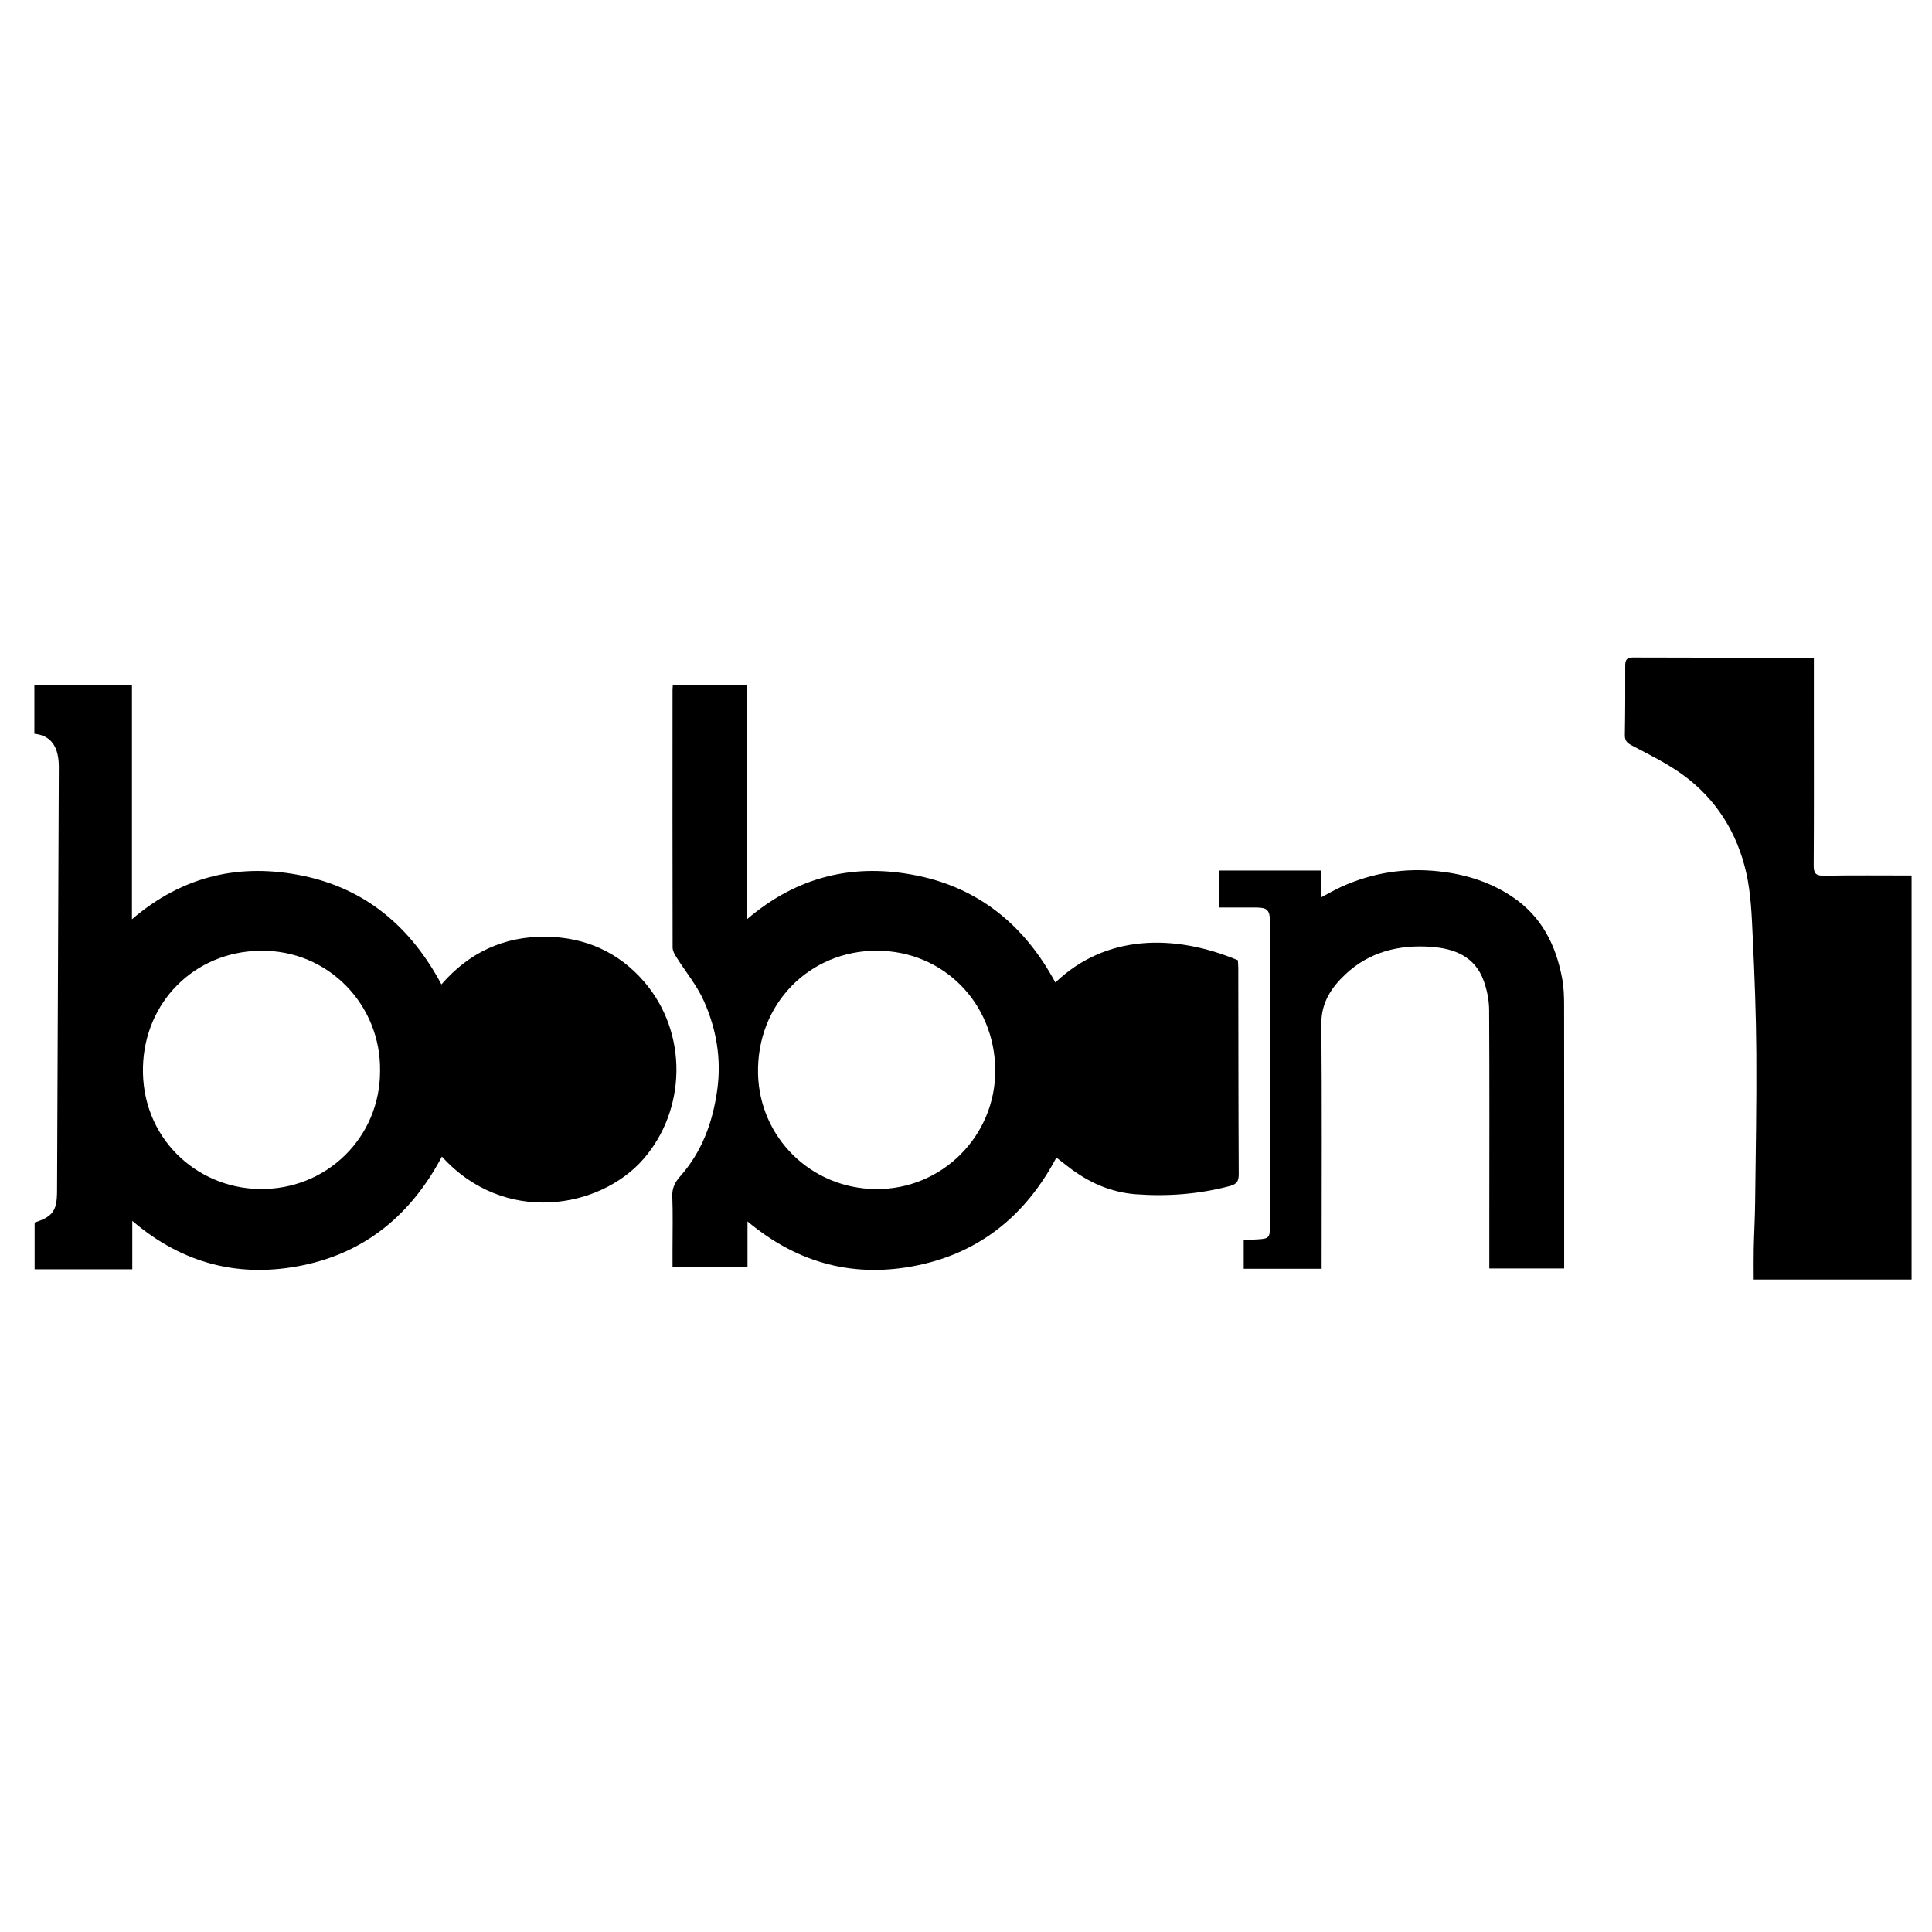 <?xml version="1.0" encoding="UTF-8" standalone="no"?>
<!DOCTYPE svg PUBLIC "-//W3C//DTD SVG 1.1//EN" "http://www.w3.org/Graphics/SVG/1.1/DTD/svg11.dtd">
<svg width="100%" height="100%" viewBox="0 0 62 62" version="1.1" xmlns="http://www.w3.org/2000/svg" xmlns:xlink="http://www.w3.org/1999/xlink" xml:space="preserve" xmlns:serif="http://www.serif.com/" style="fill-rule:evenodd;clip-rule:evenodd;stroke-linejoin:round;stroke-miterlimit:2;">
    <g transform="matrix(0.068,0,0,0.068,-0.937,19.4)">
        <g>
            <g transform="matrix(4.167,0,0,4.167,0,7.998)">
                <path d="M46.351,50.902C46.463,43.494 40.55,37.171 32.77,37.29C25.281,37.405 19.697,43.133 19.499,50.419C19.283,58.405 25.473,64.128 32.622,64.274C40.284,64.432 46.368,58.42 46.351,50.902M53.355,60.603C49.911,67.1 44.783,71.42 37.643,72.905C30.545,74.382 24.055,72.814 18.289,67.881L18.289,73.368L7.228,73.368L7.228,68.071C9.292,67.396 9.76,66.734 9.769,64.522C9.836,48.51 9.908,32.498 9.969,16.485C9.971,15.988 9.928,15.477 9.812,14.995C9.49,13.658 8.653,12.861 7.2,12.718L7.2,7.218L18.251,7.218L18.251,33.729C24.042,28.755 30.563,27.333 37.636,28.807C44.754,30.29 49.84,34.622 53.301,41.103C56.456,37.456 60.423,35.652 65.123,35.705C69.558,35.754 73.378,37.439 76.284,40.827C81.244,46.609 81.049,55.312 76.154,60.908C71.26,66.503 60.436,68.431 53.355,60.603" style="fill-rule:nonzero;"/>
            </g>
            <g transform="matrix(4.167,0,0,4.167,0,7.809)">
                <path d="M116.025,50.872C115.975,43.295 110.185,37.355 102.637,37.332C94.959,37.31 88.981,43.384 89.158,51.262C89.32,58.458 95.116,64.262 102.499,64.329C110,64.397 116.047,58.305 116.025,50.872M79.511,7.215L87.898,7.215L87.898,33.779C93.669,28.824 100.156,27.394 107.186,28.829C114.294,30.279 119.408,34.572 122.83,40.933C128.505,35.499 136.258,35.386 143.503,38.413C143.517,38.686 143.547,38.984 143.547,39.283C143.56,47.056 143.556,54.831 143.598,62.605C143.602,63.451 143.396,63.774 142.52,64.003C139.041,64.914 135.506,65.18 131.957,64.916C129.112,64.705 126.543,63.566 124.281,61.794C123.865,61.469 123.446,61.147 122.945,60.76C119.531,67.215 114.379,71.474 107.258,72.958C100.188,74.431 93.737,72.828 87.965,67.99L87.965,73.192L79.474,73.192C79.474,72.496 79.475,71.805 79.474,71.113C79.474,69.127 79.526,67.14 79.448,65.157C79.412,64.225 79.751,63.553 80.328,62.902C82.807,60.103 84.024,56.78 84.536,53.111C85.028,49.58 84.443,46.21 83.025,43.029C82.235,41.255 80.941,39.706 79.897,38.041C79.697,37.722 79.483,37.334 79.483,36.977C79.463,27.251 79.47,17.525 79.475,7.798C79.475,7.636 79.494,7.473 79.511,7.215" style="fill-rule:nonzero;"/>
            </g>
            <g transform="matrix(4.167,0,0,4.167,0,-4.48)">
                <path d="M208.731,7.169L208.731,13.612C208.731,19.268 208.75,24.924 208.712,30.58C208.706,31.481 208.908,31.803 209.871,31.786C213.16,31.727 216.451,31.763 219.798,31.763L219.798,77.522L201.919,77.522C201.919,76.352 201.899,75.189 201.924,74.027C201.961,72.314 202.06,70.603 202.08,68.891C202.145,63.236 202.255,57.581 202.217,51.928C202.188,47.522 202.02,43.114 201.809,38.713C201.692,36.275 201.607,33.791 201.068,31.428C200.036,26.904 197.661,23.084 193.864,20.338C192.084,19.051 190.075,18.069 188.123,17.038C187.567,16.744 187.316,16.493 187.327,15.854C187.372,13.228 187.377,10.602 187.369,7.977C187.367,7.347 187.553,7.073 188.233,7.075C194.897,7.098 201.561,7.096 208.224,7.104C208.353,7.104 208.482,7.136 208.731,7.169" style="fill-rule:nonzero;"/>
            </g>
            <g transform="matrix(4.167,0,0,4.167,0,89.615)">
                <path d="M152.987,53.721L144.162,53.721L144.162,50.477C144.698,50.448 145.225,50.418 145.752,50.39C147,50.323 147.131,50.193 147.131,48.946C147.134,38.648 147.134,28.349 147.135,18.051C147.135,16.806 147.143,15.561 147.132,14.316C147.122,13.133 146.805,12.817 145.65,12.812C144.24,12.807 142.831,12.811 141.346,12.811L141.346,8.621L152.948,8.621L152.948,11.648C153.846,11.177 154.555,10.757 155.302,10.423C158.795,8.866 162.421,8.291 166.253,8.712C169.24,9.04 171.984,9.882 174.495,11.537C177.886,13.771 179.536,17.064 180.24,20.92C180.419,21.901 180.446,22.921 180.447,23.923C180.461,33.177 180.455,42.432 180.454,51.687L180.454,53.687L171.975,53.687L171.975,48.655C171.978,40.578 172.004,32.501 171.956,24.424C171.949,23.314 171.718,22.153 171.341,21.106C170.355,18.372 168.053,17.46 165.409,17.265C161.765,16.996 158.383,17.827 155.674,20.378C154.118,21.844 152.936,23.562 152.956,25.959C153.032,34.843 152.987,43.728 152.987,52.612L152.987,53.721" style="fill-rule:nonzero;"/>
            </g>
        </g>
    </g>
</svg>
